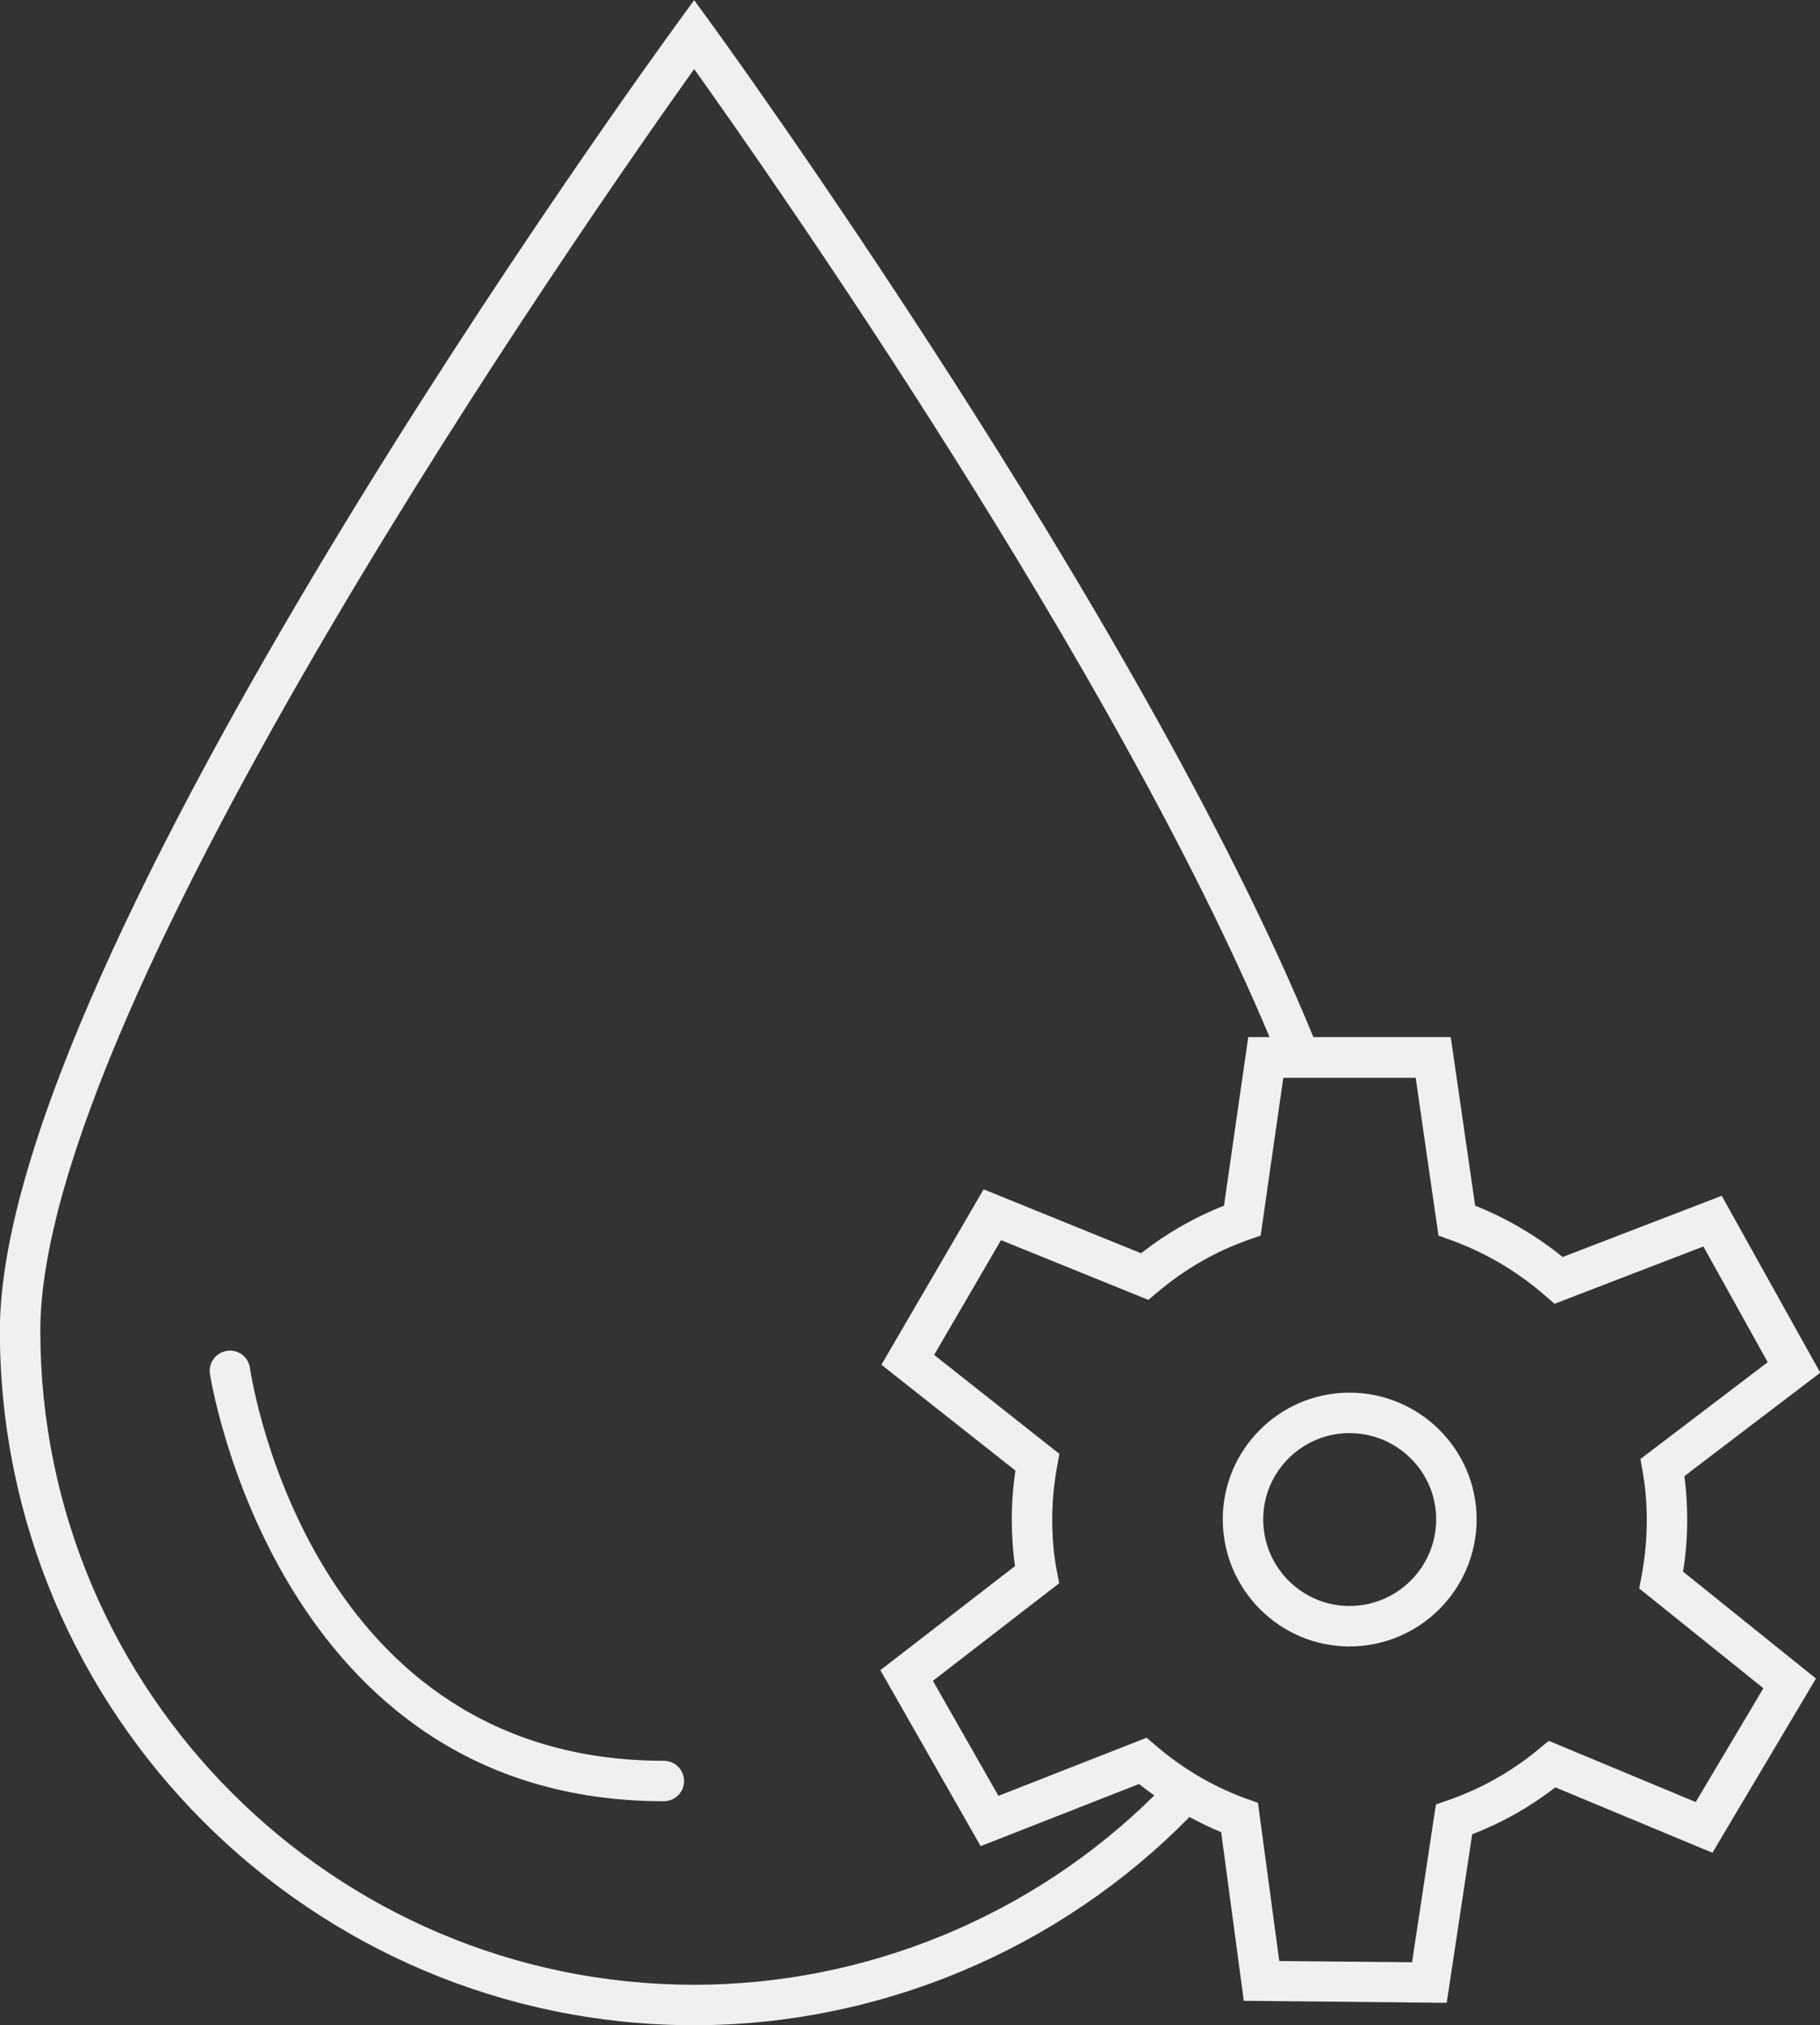 <?xml version="1.0" encoding="UTF-8" standalone="no"?><svg xmlns="http://www.w3.org/2000/svg" xmlns:xlink="http://www.w3.org/1999/xlink" fill="#000000" height="150.2" preserveAspectRatio="xMidYMid meet" version="1" viewBox="32.5 24.9 135.0 150.2" width="135" zoomAndPan="magnify"><rect x="32.5" y="24.9" width="135.0" height="150.2" fill="#333333" stroke="none"/><g fill="#eff0f2" id="change1_1"><path d="M81.74,155.48c-26.08,0-30.53-27.95-30.7-29.14c-0.12-0.82-0.89-1.39-1.7-1.26c-0.82,0.12-1.39,0.88-1.27,1.7 c0.05,0.32,4.98,31.7,33.67,31.7c0.83,0,1.5-0.67,1.5-1.5S82.57,155.48,81.74,155.48z"/><path d="M157.65,137.57c0-1.08-0.07-2.14-0.21-3.2l10.08-7.67l-7.31-13.12l-11.8,4.54c-1.97-1.6-4.15-2.87-6.49-3.81 l-1.81-12.5h-10.19c-12.89-31.44-44.4-74.81-44.72-75.24l-1.21-1.66l-1.21,1.66c-2.05,2.81-50.29,69.25-50.29,97.02 c0,28.4,23.1,51.5,51.5,51.5c13.79,0,27.1-5.62,36.74-15.44c0.77,0.41,1.55,0.8,2.35,1.12l1.68,12.51l15.05,0.15l1.89-12.5 c2.21-0.85,4.28-2.02,6.17-3.48l11.65,4.85l7.68-12.92l-9.86-7.93C157.55,140.19,157.65,138.91,157.65,137.57z M83.99,172.09 c-26.74,0-48.5-21.76-48.5-48.5c0-24.43,40.88-82.89,48.5-93.57c5.83,8.17,31.14,44.32,42.68,71.79h-1.58l-1.8,12.5 c-2.2,0.87-4.26,2.05-6.15,3.53l-11.68-4.74l-7.58,13.01l9.94,7.85c-0.18,1.22-0.27,2.41-0.27,3.61c0,1.22,0.08,2.39,0.24,3.47 l-9.99,7.72l7.44,13.05l11.75-4.61c0.37,0.29,0.75,0.58,1.13,0.85C109.08,167,96.74,172.09,83.99,172.09z M163.3,150.1l-5.02,8.44 l-10.9-4.54l-0.7,0.58c-2.05,1.7-4.34,2.99-6.81,3.84l-0.86,0.3l-1.77,11.7l-9.85-0.09l-1.58-11.73l-0.86-0.31 c-1.29-0.46-2.54-1.06-3.72-1.77c-1.03-0.62-2.04-1.35-3-2.17l-0.68-0.58l-10.99,4.31l-4.86-8.53l9.37-7.24l-0.18-0.91 c-0.23-1.15-0.34-2.43-0.34-3.82c0-1.31,0.12-2.61,0.37-3.97l0.16-0.89l-9.29-7.34l4.96-8.51l10.93,4.43l0.69-0.58 c2.04-1.72,4.32-3.03,6.78-3.89l0.86-0.3l1.68-11.7h3.44h6.38l1.69,11.7l0.85,0.31c2.6,0.93,4.98,2.33,7.08,4.16l0.68,0.59 l11.04-4.25l4.77,8.58l-9.44,7.18l0.16,0.9c0.21,1.2,0.31,2.37,0.31,3.59c0,1.46-0.13,2.84-0.39,4.22l-0.17,0.89L163.3,150.1z"/><path d="M132.6,128.18c-5.18,0-9.4,4.21-9.4,9.39c0,5.2,4.22,9.43,9.4,9.43c5.2,0,9.43-4.23,9.43-9.43 C142.03,132.4,137.8,128.18,132.6,128.18z M132.6,144c-3.53,0-6.4-2.88-6.4-6.43c0-3.52,2.87-6.39,6.4-6.39 c3.54,0,6.43,2.87,6.43,6.39C139.03,141.12,136.14,144,132.6,144z"/></g></svg>